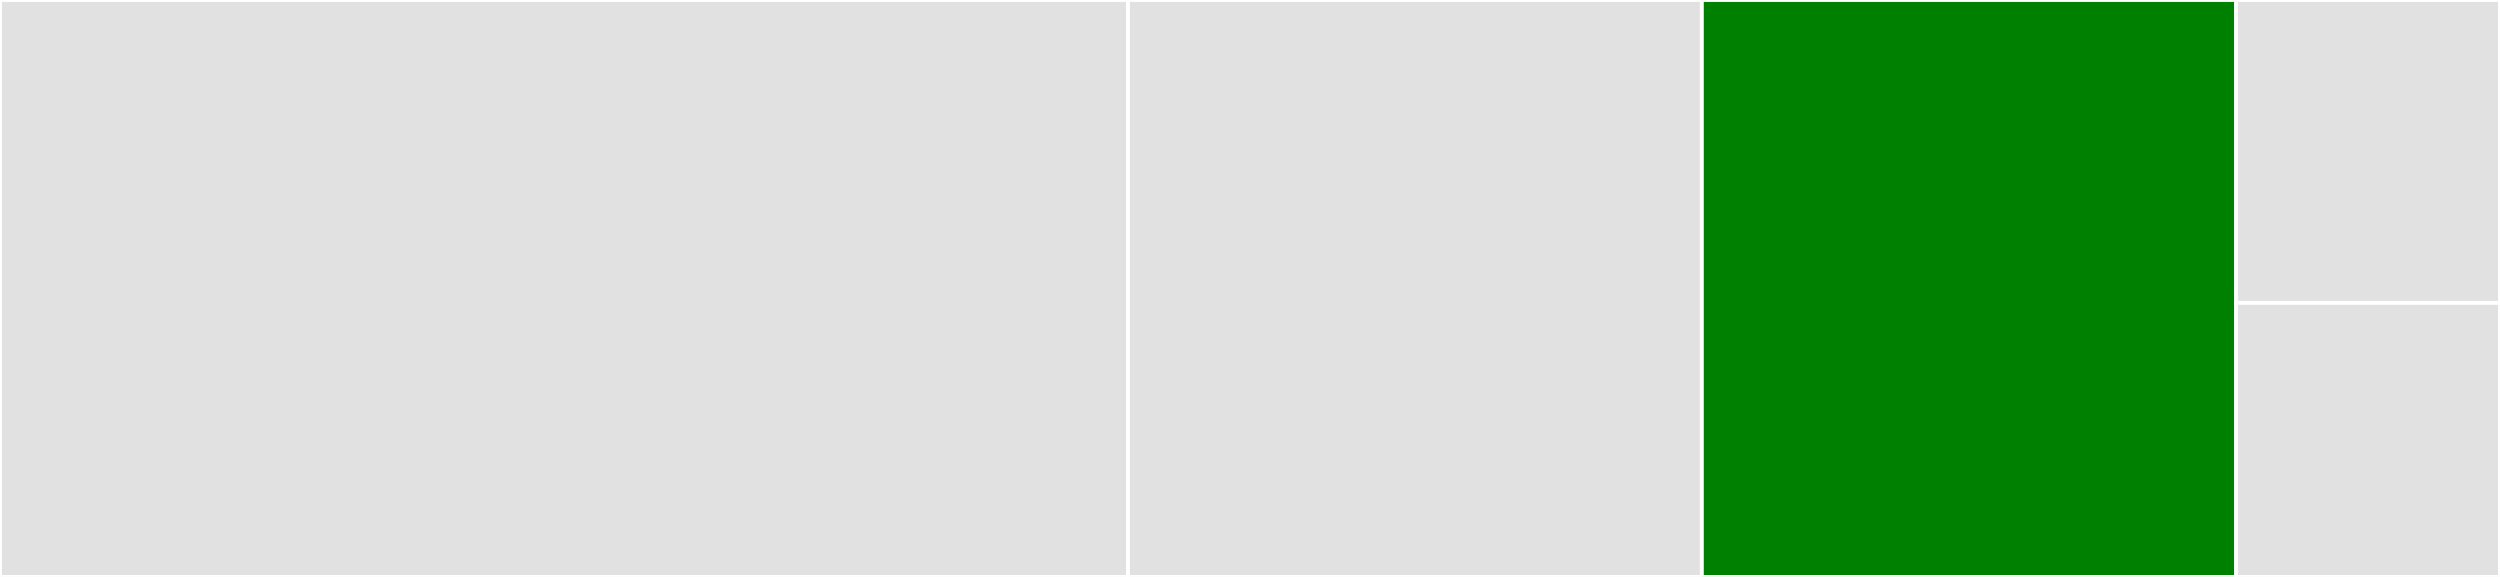 <svg baseProfile="full" width="650" height="150" viewBox="0 0 650 150" version="1.1"
xmlns="http://www.w3.org/2000/svg" xmlns:ev="http://www.w3.org/2001/xml-events"
xmlns:xlink="http://www.w3.org/1999/xlink">

<rect x="0" y="0" width="650" height="150" fill="#333333" stroke="none"/>

<style>rect.s{mask:url(#mask);}</style>
<defs>
  <pattern id="white" width="4" height="4" patternUnits="userSpaceOnUse" patternTransform="rotate(45)">
    <rect width="2" height="2" transform="translate(0,0)" fill="white"></rect>
  </pattern>
  <mask id="mask">
    <rect x="0" y="0" width="100%" height="100%" fill="url(#white)"></rect>
  </mask>
</defs>

<rect x="0" y="0" width="293.272" height="150.0" fill="#e1e1e1" stroke="white" stroke-width="1" class=" tooltipped" data-content="normed.jl"><title>normed.jl</title></rect>
<rect x="293.272" y="0" width="149.208" height="150.0" fill="#e1e1e1" stroke="white" stroke-width="1" class=" tooltipped" data-content="FixedPointNumbers.jl"><title>FixedPointNumbers.jl</title></rect>
<rect x="442.48" y="0" width="138.918" height="150.0" fill="green" stroke="white" stroke-width="1" class=" tooltipped" data-content="fixed.jl"><title>fixed.jl</title></rect>
<rect x="581.398" y="0" width="68.602" height="78.75" fill="#e1e1e1" stroke="white" stroke-width="1" class=" tooltipped" data-content="precompile.jl"><title>precompile.jl</title></rect>
<rect x="581.398" y="78.75" width="68.602" height="71.25" fill="#e1e1e1" stroke="white" stroke-width="1" class=" tooltipped" data-content="utilities.jl"><title>utilities.jl</title></rect>
</svg>
